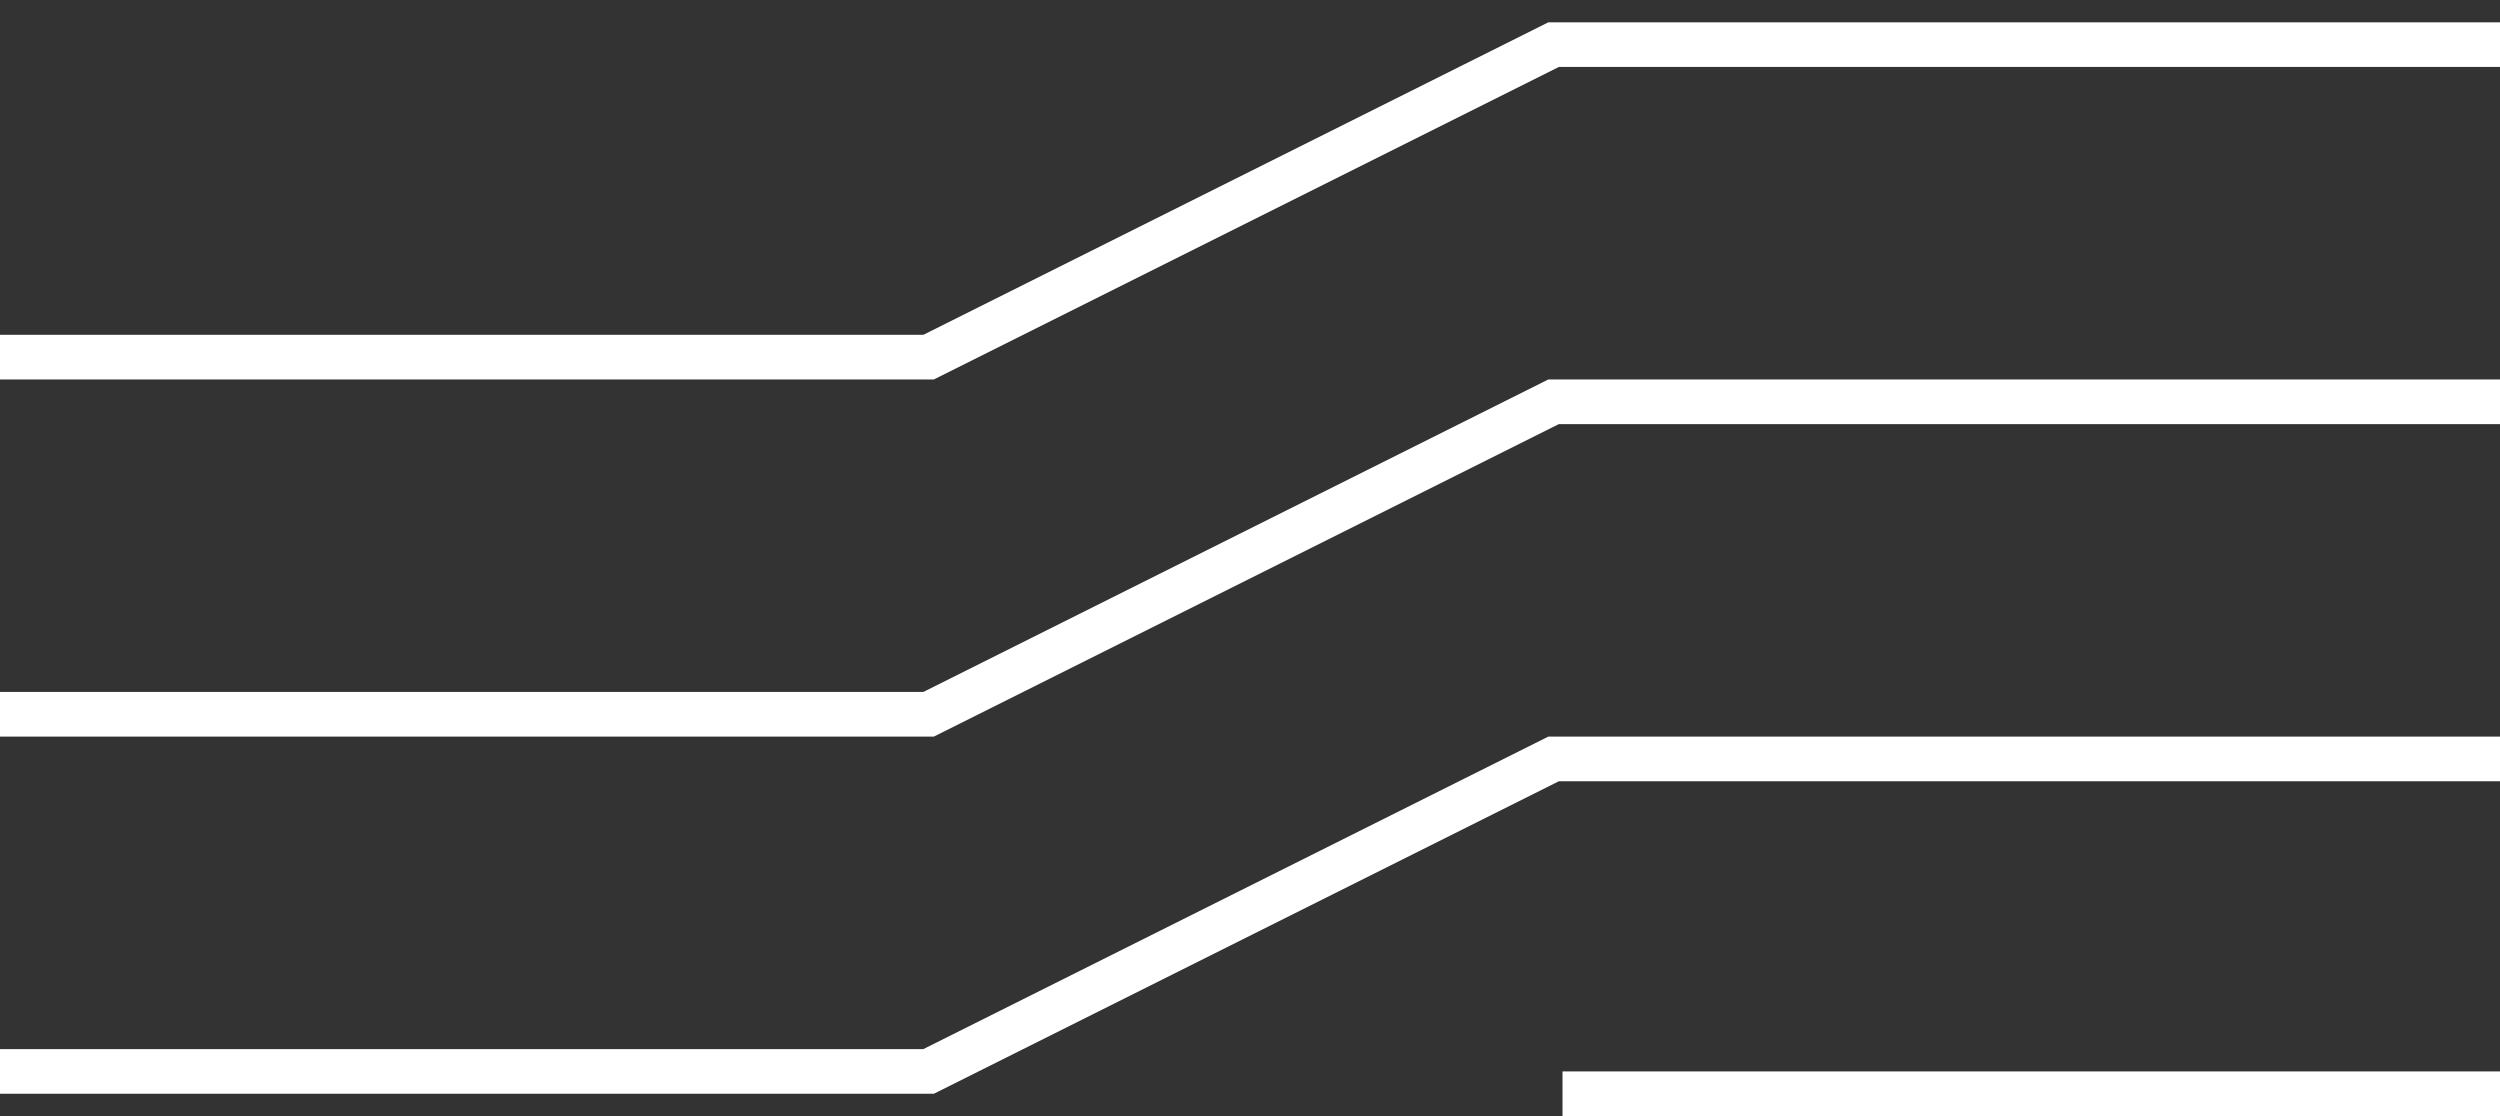 <?xml version="1.0" encoding="UTF-8"?> <svg xmlns="http://www.w3.org/2000/svg" width="56" height="25" viewBox="0 0 56 25" fill="none"><rect x="0" y="0" width="56" height="25" fill="#333333" stroke="none"/> <g clip-path="url(#clip0_235_117)"> <path d="M35 24.5H56" stroke="white"></path> <path d="M0 8H20.8L34.8 1H56" stroke="white"></path> <path d="M0 16H20.8L34.8 9H56" stroke="white"></path> <path d="M0 24H20.8L34.8 17H56" stroke="white"></path> </g> <defs> <clipPath id="clip0_235_117"> <rect width="56" height="25" fill="white"></rect> </clipPath> </defs> </svg> 